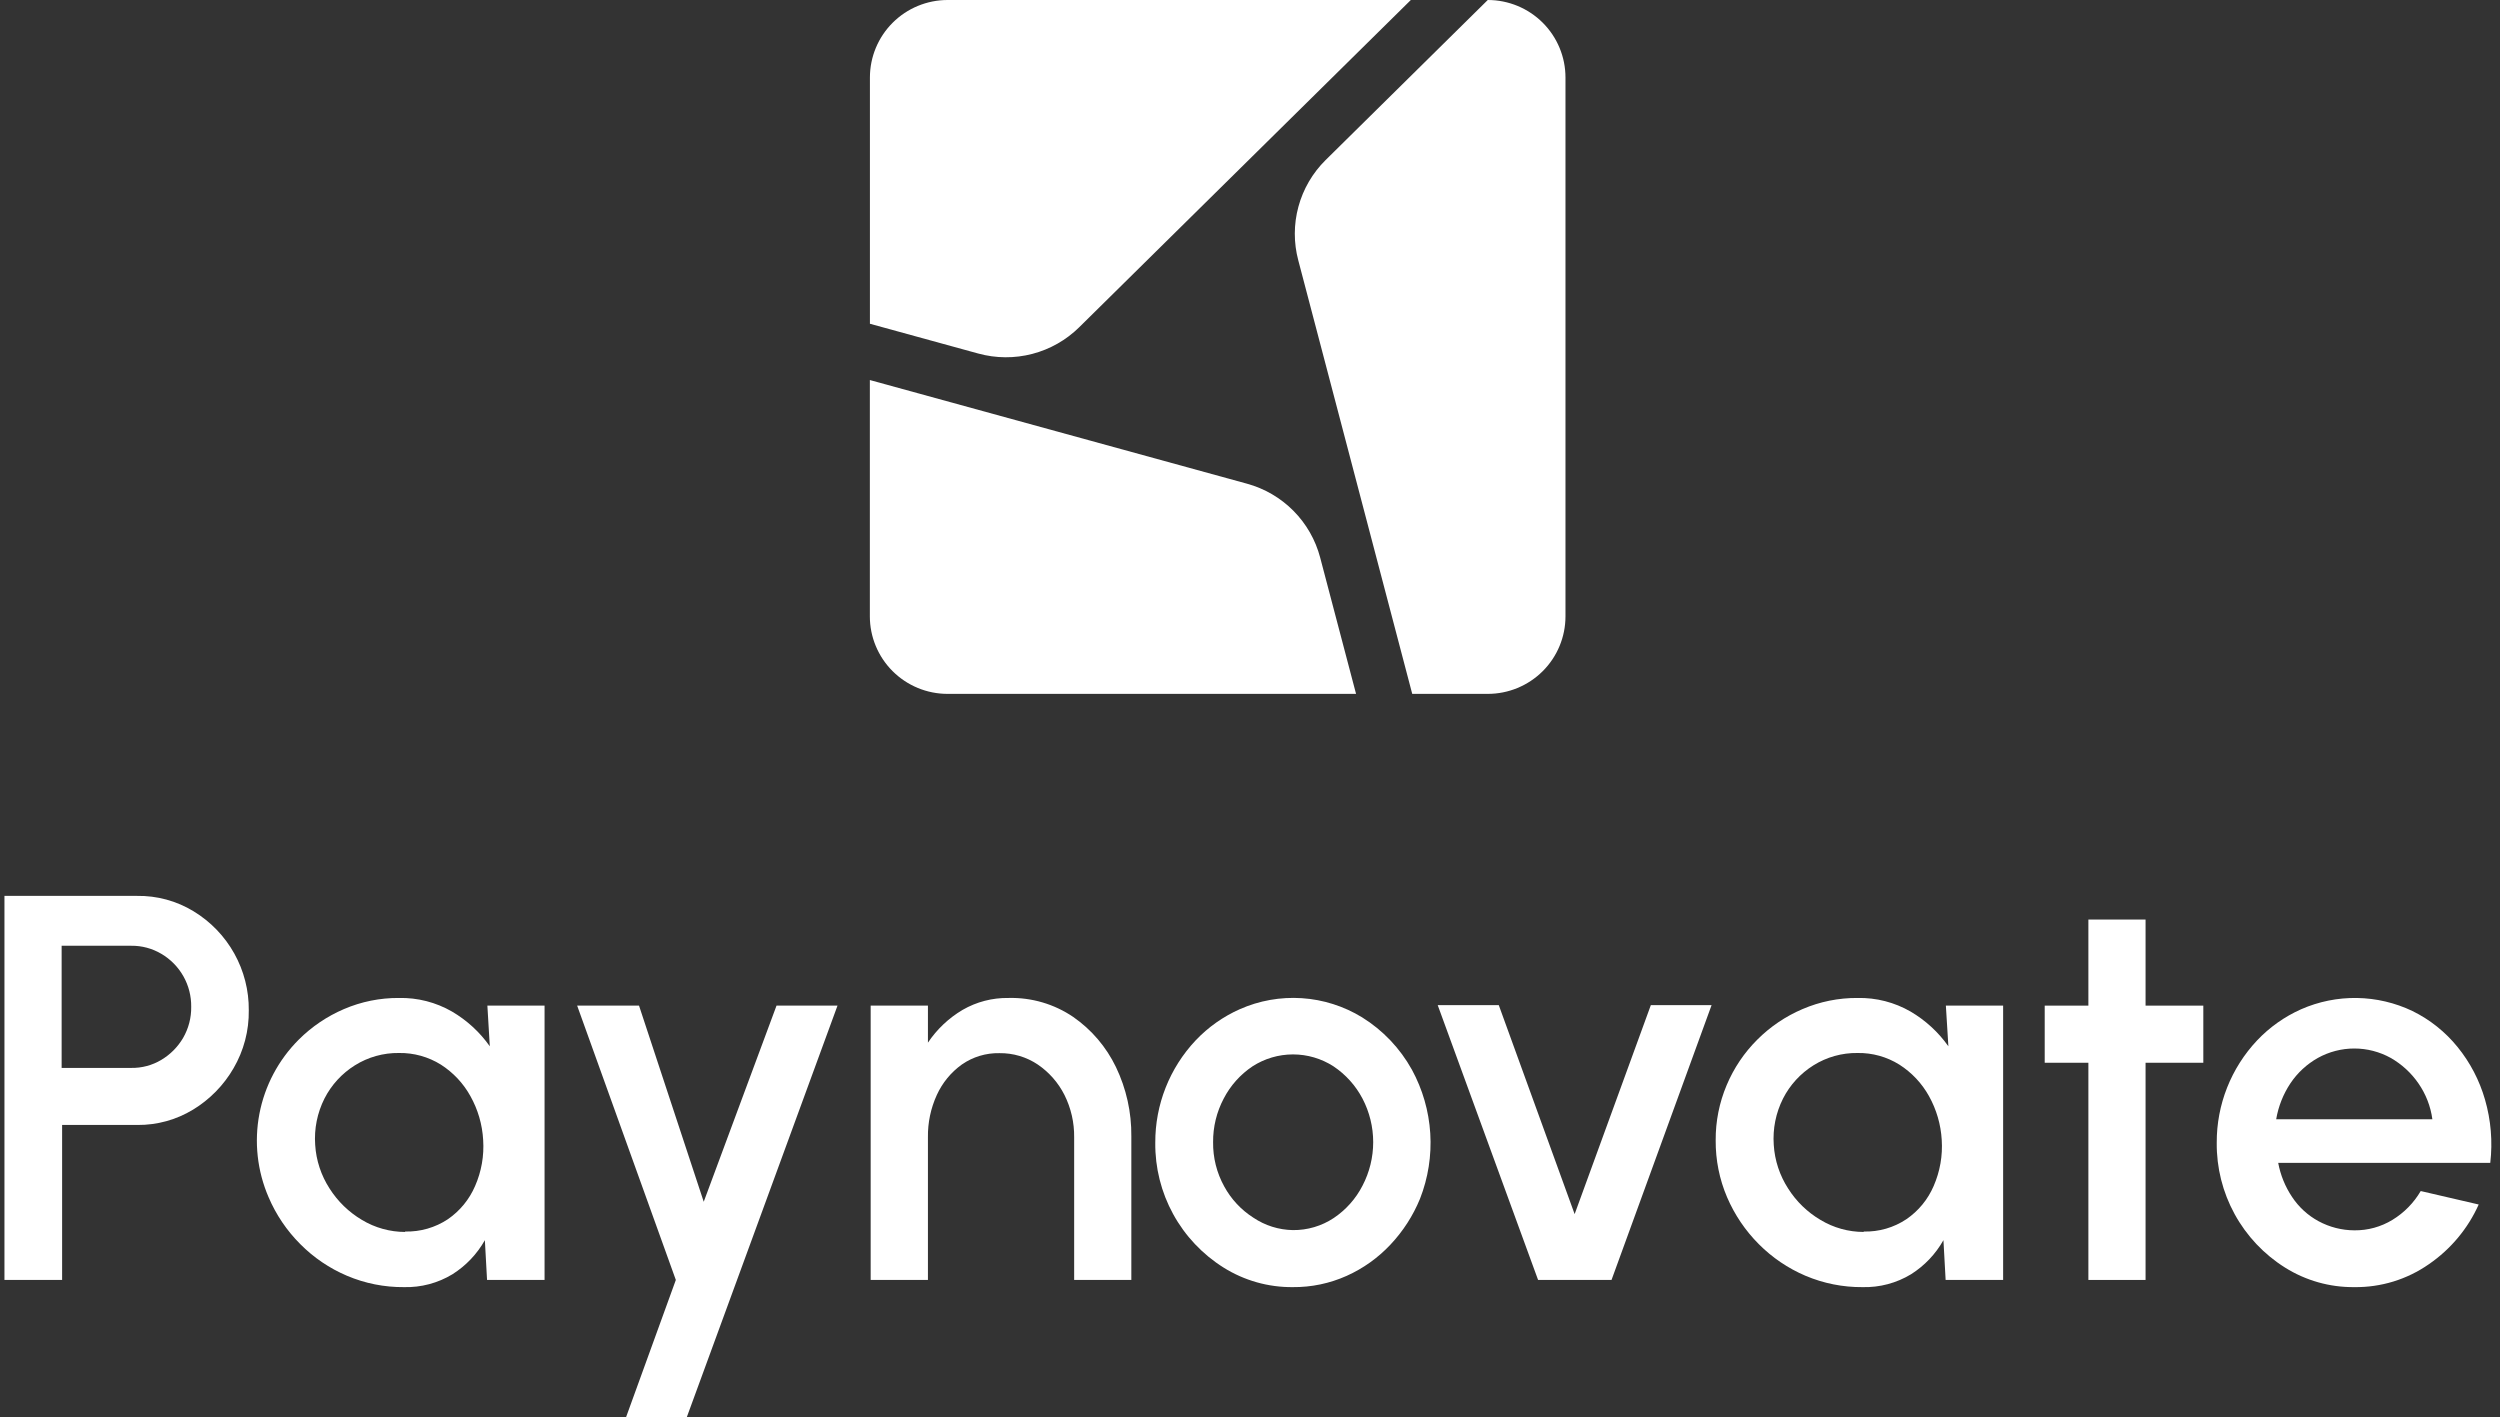 <svg width="187" height="106" viewBox="0 0 187 106" fill="none" xmlns="http://www.w3.org/2000/svg">
<rect x="0" y="0" width="187" height="106" fill="#333333" stroke="none"/>
<g clip-path="url(#clip0_532_16107)">
<path d="M0.333 95.74V67.013H10.249C11.741 66.989 13.21 67.389 14.483 68.166C15.755 68.939 16.803 70.027 17.526 71.325C18.249 72.623 18.623 74.086 18.609 75.571C18.63 77.094 18.235 78.594 17.466 79.91C16.733 81.177 15.693 82.239 14.441 83C13.19 83.761 11.75 84.159 10.285 84.147H4.646V95.74H0.333ZM4.61 79.88H9.819C10.611 79.893 11.391 79.684 12.069 79.277C12.742 78.875 13.302 78.31 13.697 77.635C14.104 76.931 14.313 76.13 14.302 75.318C14.314 74.518 14.114 73.73 13.722 73.032C13.33 72.335 12.76 71.753 12.069 71.347C11.389 70.943 10.611 70.734 9.819 70.743H4.61V79.88Z" fill="white"/>
<path d="M36.456 75.221H40.733V95.74H36.431L36.268 92.765C35.685 93.801 34.853 94.676 33.848 95.312C32.756 95.975 31.496 96.31 30.218 96.277C28.753 96.289 27.301 96 25.953 95.427C24.644 94.871 23.456 94.065 22.456 93.055C21.452 92.049 20.649 90.861 20.091 89.554C19.242 87.591 19.002 85.418 19.403 83.317C19.804 81.216 20.828 79.283 22.342 77.768C23.313 76.798 24.461 76.022 25.723 75.481C27.026 74.921 28.431 74.637 29.849 74.648C31.236 74.62 32.604 74.97 33.806 75.662C34.925 76.317 35.891 77.204 36.637 78.263L36.456 75.221ZM30.303 92.119C31.44 92.147 32.557 91.825 33.503 91.196C34.402 90.577 35.106 89.717 35.536 88.716C36.012 87.632 36.219 86.45 36.141 85.269C36.077 84.117 35.75 82.994 35.185 81.986C34.657 81.031 33.898 80.222 32.977 79.633C32.04 79.049 30.954 78.747 29.849 78.764C28.682 78.747 27.535 79.068 26.546 79.687C25.576 80.293 24.79 81.15 24.271 82.168C23.731 83.241 23.49 84.439 23.576 85.638C23.648 86.8 24.019 87.924 24.653 88.903C25.263 89.864 26.092 90.668 27.073 91.25C28.048 91.837 29.164 92.148 30.303 92.15V92.119Z" fill="white"/>
<path d="M58.084 75.221H62.645L51.374 106H46.831L50.552 95.74L43.171 75.221H47.799L52.639 89.892L58.084 75.221Z" fill="white"/>
<path d="M84.624 84.992V95.74H80.347V85.07C80.361 83.972 80.112 82.885 79.621 81.902C79.16 80.987 78.473 80.204 77.625 79.627C76.778 79.059 75.778 78.762 74.757 78.776C73.753 78.755 72.768 79.053 71.944 79.627C71.133 80.21 70.489 80.994 70.075 81.902C69.62 82.896 69.393 83.978 69.409 85.07V95.74H65.126V75.221H69.409V77.991C70.078 76.992 70.963 76.154 71.999 75.541C73.042 74.938 74.229 74.629 75.435 74.648C77.157 74.603 78.85 75.099 80.275 76.066C81.649 77.02 82.751 78.313 83.475 79.82C84.249 81.434 84.642 83.203 84.624 84.992V84.992Z" fill="white"/>
<path d="M96.699 96.277C94.871 96.294 93.076 95.787 91.527 94.817C89.946 93.826 88.646 92.448 87.751 90.813C86.856 89.179 86.396 87.343 86.415 85.481C86.401 82.633 87.484 79.89 89.439 77.816C90.371 76.834 91.487 76.044 92.725 75.493C94.186 74.843 95.783 74.559 97.379 74.664C98.975 74.769 100.521 75.261 101.884 76.096C103.441 77.064 104.723 78.412 105.611 80.013C106.411 81.481 106.879 83.106 106.984 84.774C107.088 86.442 106.826 88.113 106.216 89.669C105.695 90.94 104.944 92.104 104.001 93.103C103.077 94.087 101.967 94.879 100.734 95.433C99.466 96.002 98.09 96.29 96.699 96.277V96.277ZM96.699 92.011C97.79 92.025 98.859 91.709 99.766 91.106C100.676 90.495 101.415 89.665 101.914 88.691C102.44 87.685 102.715 86.567 102.715 85.432C102.715 84.298 102.44 83.18 101.914 82.174C101.404 81.201 100.657 80.371 99.742 79.76C98.841 79.179 97.79 78.87 96.717 78.87C95.644 78.87 94.594 79.179 93.692 79.76C92.779 80.369 92.036 81.2 91.533 82.174C91.003 83.178 90.731 84.297 90.74 85.432C90.725 86.588 91.01 87.727 91.569 88.74C92.087 89.695 92.841 90.503 93.759 91.087C94.629 91.671 95.65 91.992 96.699 92.011V92.011Z" fill="white"/>
<path d="M120.542 95.74H115.049L107.541 75.185H112.109L117.783 90.816L123.482 75.185H128.026L120.542 95.74Z" fill="white"/>
<path d="M145.551 75.221H149.834V95.74H145.533L145.369 92.765C144.786 93.801 143.955 94.676 142.95 95.312C141.858 95.975 140.598 96.31 139.32 96.277C137.853 96.289 136.399 95.999 135.049 95.427C133.74 94.869 132.553 94.064 131.552 93.055C130.549 92.047 129.746 90.86 129.186 89.554C128.612 88.21 128.322 86.761 128.333 85.3C128.323 83.88 128.603 82.474 129.156 81.166C129.69 79.895 130.466 78.741 131.443 77.768C132.413 76.797 133.561 76.02 134.825 75.481C136.127 74.921 137.532 74.637 138.951 74.648C140.338 74.62 141.706 74.97 142.907 75.662C144.025 76.318 144.991 77.205 145.739 78.263L145.551 75.221ZM139.404 92.119C140.539 92.149 141.655 91.826 142.599 91.196C143.5 90.579 144.207 89.719 144.637 88.716C145.111 87.631 145.318 86.45 145.242 85.269C145.175 84.117 144.849 82.995 144.287 81.986C143.756 81.03 142.995 80.222 142.072 79.633C141.137 79.049 140.053 78.747 138.951 78.764C137.783 78.747 136.636 79.068 135.647 79.687C134.678 80.293 133.891 81.15 133.373 82.168C132.832 83.241 132.592 84.439 132.677 85.638C132.749 86.8 133.12 87.924 133.754 88.903C134.362 89.866 135.191 90.671 136.174 91.25C137.149 91.838 138.266 92.149 139.404 92.15V92.119Z" fill="white"/>
<path d="M164.808 79.494H160.488V95.74H156.211V79.494H152.944V75.221H156.211V68.782H160.488V75.221H164.808V79.494Z" fill="white"/>
<path d="M176.097 96.277C174.268 96.295 172.473 95.788 170.924 94.817C169.343 93.826 168.044 92.448 167.149 90.813C166.254 89.179 165.794 87.343 165.812 85.481C165.798 82.633 166.881 79.89 168.837 77.816C169.768 76.834 170.885 76.044 172.122 75.493C173.438 74.914 174.864 74.626 176.302 74.649C177.74 74.672 179.156 75.005 180.453 75.625C181.758 76.266 182.907 77.183 183.822 78.311C184.767 79.473 185.466 80.814 185.879 82.252C186.323 83.788 186.457 85.396 186.272 86.984H170.41C170.579 87.896 170.933 88.765 171.45 89.536C171.951 90.293 172.63 90.915 173.429 91.347C174.252 91.791 175.173 92.026 176.109 92.029C177.114 92.04 178.101 91.768 178.958 91.244C179.83 90.712 180.555 89.971 181.07 89.09L185.407 90.097C184.601 91.897 183.314 93.44 181.687 94.558C180.051 95.702 178.095 96.304 176.097 96.277V96.277ZM170.259 83.719H181.941C181.811 82.756 181.454 81.838 180.9 81.039C180.361 80.255 179.652 79.604 178.825 79.132C177.992 78.671 177.055 78.428 176.103 78.428C175.15 78.428 174.213 78.671 173.38 79.132C172.554 79.595 171.849 80.246 171.323 81.033C170.784 81.844 170.422 82.759 170.259 83.719V83.719Z" fill="white"/>
<path fill-rule="evenodd" clip-rule="evenodd" d="M98.747 41.701C98.4 40.384 97.712 39.18 96.752 38.211C95.792 37.242 94.593 36.542 93.277 36.181L65.065 28.427V46.103C65.065 47.641 65.678 49.116 66.768 50.203C67.858 51.291 69.337 51.902 70.879 51.902H101.433L98.747 41.701Z" fill="white"/>
<path fill-rule="evenodd" clip-rule="evenodd" d="M97.113 19.479L105.635 51.902H111.285C112.827 51.902 114.306 51.291 115.396 50.203C116.486 49.116 117.098 47.641 117.098 46.103V5.799C117.098 4.261 116.486 2.786 115.396 1.699C114.306 0.611 112.827 0 111.285 0L99.147 11.981C98.178 12.942 97.479 14.142 97.122 15.458C96.765 16.774 96.761 18.161 97.113 19.479V19.479Z" fill="white"/>
<path fill-rule="evenodd" clip-rule="evenodd" d="M73.174 26.444C74.496 26.808 75.891 26.817 77.218 26.471C78.545 26.125 79.757 25.435 80.731 24.472L105.53 0H70.883C69.342 0 67.863 0.611 66.773 1.699C65.683 2.786 65.07 4.261 65.07 5.799V24.217L73.174 26.444Z" fill="white"/>
</g>
<defs>
<clipPath id="clip0_532_16107">
<rect width="186" height="106" fill="white" transform="translate(0.333)"/>
</clipPath>
</defs>
</svg>
